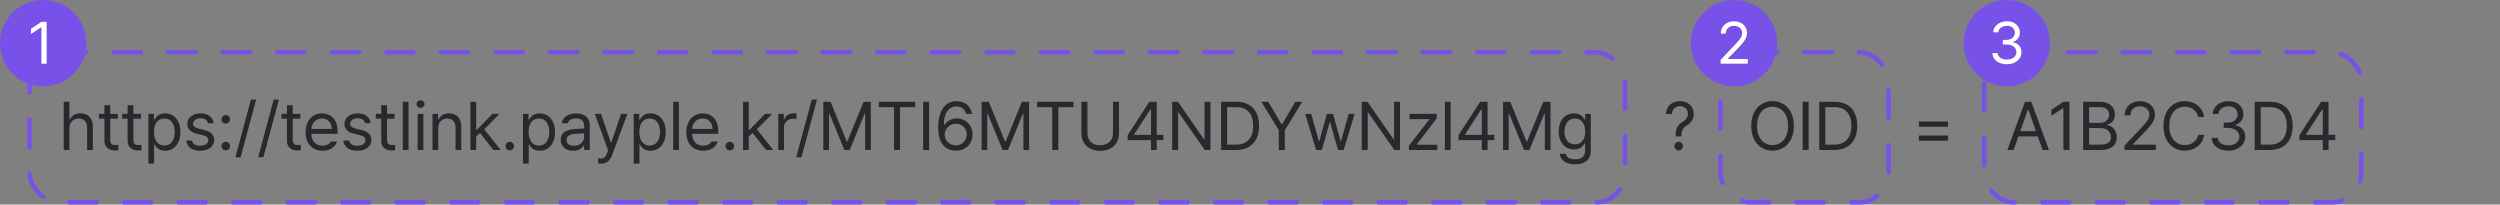 <svg width="550" height="45" viewBox="0 0 550 45" fill="none" xmlns="http://www.w3.org/2000/svg">
<rect x="0" y="0" width="550" height="45" fill="#808080" stroke="none"/>
<path d="M15.271 28.225V33H14.011V22.395H15.271V26.291H15.373C15.747 25.471 16.457 24.943 17.717 24.943C19.343 24.943 20.427 25.903 20.427 27.946V33H19.167V28.034C19.167 26.782 18.479 26.071 17.336 26.071C16.149 26.071 15.271 26.848 15.271 28.225ZM25.92 25.046V26.101H24.25V30.715C24.243 31.733 24.755 31.901 25.29 31.901C25.517 31.901 25.854 31.879 26.037 31.872V33.044C25.839 33.073 25.532 33.102 25.158 33.102C24.096 33.102 22.983 32.443 22.976 31.037V26.101H21.774V25.046H22.976V23.142H24.25V25.046H25.92ZM31.018 25.046V26.101H29.348V30.715C29.34 31.733 29.853 31.901 30.388 31.901C30.615 31.901 30.952 31.879 31.135 31.872V33.044C30.937 33.073 30.629 33.102 30.256 33.102C29.194 33.102 28.081 32.443 28.073 31.037V26.101H26.872V25.046H28.073V23.142H29.348V25.046H31.018ZM32.644 35.988V25.046H33.859V26.306H34.006C34.277 25.881 34.76 24.943 36.306 24.943C38.305 24.943 39.69 26.525 39.69 29.045C39.69 31.572 38.305 33.169 36.32 33.161C34.804 33.169 34.277 32.224 34.006 31.784H33.903V35.988H32.644ZM33.874 29.016C33.881 30.803 34.68 32.033 36.145 32.033C37.653 32.033 38.43 30.707 38.43 29.016C38.43 27.353 37.675 26.071 36.145 26.071C34.658 26.071 33.881 27.25 33.874 29.016ZM45.754 27.111C45.578 26.452 45.073 26.02 44.143 26.013C43.161 26.02 42.465 26.547 42.458 27.214C42.465 27.741 42.89 28.1 43.82 28.327L45.007 28.62C46.428 28.957 47.123 29.668 47.131 30.773C47.123 32.15 46.003 33.169 44.011 33.161C42.224 33.169 41.162 32.37 40.949 30.92H42.268C42.414 31.696 42.978 32.07 43.981 32.062C45.117 32.07 45.827 31.594 45.827 30.847C45.827 30.283 45.424 29.916 44.523 29.704L43.322 29.426C41.938 29.104 41.198 28.349 41.198 27.287C41.198 25.925 42.392 24.943 44.143 24.943C45.791 24.943 46.823 25.822 46.984 27.111H45.754ZM49.665 33.088C49.152 33.081 48.713 32.656 48.727 32.136C48.713 31.623 49.152 31.198 49.665 31.198C50.185 31.198 50.61 31.623 50.602 32.136C50.61 32.656 50.185 33.081 49.665 33.088ZM48.727 26.247C48.713 25.734 49.152 25.31 49.665 25.31C50.185 25.31 50.61 25.734 50.602 26.247C50.61 26.767 50.185 27.192 49.665 27.199C49.152 27.192 48.713 26.767 48.727 26.247ZM56.359 21.896L52.932 34.597H51.789L55.202 21.896H56.359ZM61.369 21.896L57.941 34.597H56.799L60.212 21.896H61.369ZM66.071 25.046V26.101H64.401V30.715C64.394 31.733 64.907 31.901 65.441 31.901C65.668 31.901 66.005 31.879 66.189 31.872V33.044C65.991 33.073 65.683 33.102 65.31 33.102C64.248 33.102 63.134 32.443 63.127 31.037V26.101H61.926V25.046H63.127V23.142H64.401V25.046H66.071ZM70.949 33.161C68.649 33.169 67.228 31.528 67.228 29.089C67.228 26.643 68.671 24.943 70.832 24.943C72.502 24.943 74.267 25.969 74.26 28.913V29.44H68.488C68.554 31.125 69.536 32.048 70.949 32.048C71.901 32.048 72.502 31.63 72.795 31.14H74.143C73.769 32.348 72.59 33.169 70.949 33.161ZM68.496 28.371H72.985C72.978 27.045 72.143 26.057 70.832 26.057C69.455 26.057 68.584 27.141 68.496 28.371ZM80.324 27.111C80.148 26.452 79.643 26.02 78.713 26.013C77.731 26.02 77.036 26.547 77.028 27.214C77.036 27.741 77.46 28.1 78.391 28.327L79.577 28.62C80.998 28.957 81.694 29.668 81.701 30.773C81.694 32.15 80.573 33.169 78.581 33.161C76.794 33.169 75.732 32.37 75.519 30.92H76.838C76.984 31.696 77.548 32.07 78.552 32.062C79.687 32.07 80.397 31.594 80.397 30.847C80.397 30.283 79.995 29.916 79.094 29.704L77.893 29.426C76.508 29.104 75.769 28.349 75.769 27.287C75.769 25.925 76.962 24.943 78.713 24.943C80.361 24.943 81.394 25.822 81.555 27.111H80.324ZM86.814 25.046V26.101H85.144V30.715C85.136 31.733 85.649 31.901 86.184 31.901C86.411 31.901 86.748 31.879 86.931 31.872V33.044C86.733 33.073 86.425 33.102 86.052 33.102C84.99 33.102 83.876 32.443 83.869 31.037V26.101H82.668V25.046H83.869V23.142H85.144V25.046H86.814ZM89.875 22.395V33H88.615V22.395H89.875ZM91.882 33V25.046H93.142V33H91.882ZM91.633 22.893C91.626 22.424 92.028 22.05 92.512 22.058C92.995 22.05 93.398 22.424 93.405 22.893C93.398 23.354 92.995 23.727 92.512 23.727C92.028 23.727 91.626 23.354 91.633 22.893ZM96.408 28.225V33H95.148V25.046H96.364V26.291H96.467C96.84 25.478 97.587 24.943 98.796 24.943C100.407 24.943 101.484 25.925 101.477 27.946V33H100.217V28.034C100.217 26.804 99.543 26.071 98.415 26.071C97.258 26.071 96.408 26.848 96.408 28.225ZM103.498 33V22.395H104.758V28.561H104.904L108.347 25.046H109.899L106.545 28.452L110.148 33H108.552L105.6 29.25L104.758 30.034V33H103.498ZM112.141 33.088C111.628 33.081 111.188 32.656 111.203 32.136C111.188 31.623 111.628 31.198 112.141 31.198C112.661 31.198 113.085 31.623 113.078 32.136C113.085 32.656 112.661 33.081 112.141 33.088ZM115.056 35.988V25.046H116.271V26.306H116.418C116.689 25.881 117.172 24.943 118.718 24.943C120.717 24.943 122.102 26.525 122.102 29.045C122.102 31.572 120.717 33.169 118.732 33.161C117.216 33.169 116.689 32.224 116.418 31.784H116.315V35.988H115.056ZM116.286 29.016C116.293 30.803 117.092 32.033 118.557 32.033C120.065 32.033 120.842 30.707 120.842 29.016C120.842 27.353 120.087 26.071 118.557 26.071C117.07 26.071 116.293 27.25 116.286 29.016ZM123.361 30.744C123.361 28.92 124.973 28.503 126.35 28.4C126.862 28.364 128.144 28.291 128.503 28.283V27.639C128.503 26.628 127.902 26.042 126.701 26.042C125.698 26.042 125.09 26.503 124.914 27.111H123.596C123.757 25.83 125.002 24.943 126.76 24.943C127.8 24.943 129.755 25.251 129.748 27.756V33H128.503V31.916H128.444C128.181 32.451 127.456 33.183 126.071 33.19C124.562 33.183 123.361 32.297 123.361 30.744ZM124.621 30.803C124.628 31.645 125.324 32.07 126.291 32.062C127.712 32.07 128.503 31.118 128.503 30.114V29.316C128.129 29.338 126.877 29.433 126.496 29.455C125.354 29.528 124.628 29.931 124.621 30.803ZM132.282 35.988C132.011 35.981 131.74 35.974 131.579 35.959V34.831C131.711 34.846 131.997 34.853 132.194 34.86C132.707 34.853 133.139 34.824 133.557 33.659L133.791 33.059L130.847 25.046H132.224L134.392 31.359H134.479L136.647 25.046H138.024L134.655 34.143C134.187 35.395 133.41 35.981 132.282 35.988ZM139.416 35.988V25.046H140.632V26.306H140.778C141.049 25.881 141.533 24.943 143.078 24.943C145.078 24.943 146.462 26.525 146.462 29.045C146.462 31.572 145.078 33.169 143.093 33.161C141.577 33.169 141.049 32.224 140.778 31.784H140.676V35.988H139.416ZM140.646 29.016C140.654 30.803 141.452 32.033 142.917 32.033C144.426 32.033 145.202 30.707 145.202 29.016C145.202 27.353 144.448 26.071 142.917 26.071C141.43 26.071 140.654 27.25 140.646 29.016ZM149.362 22.395V33H148.103V22.395H149.362ZM154.709 33.161C152.409 33.169 150.988 31.528 150.988 29.089C150.988 26.643 152.431 24.943 154.592 24.943C156.262 24.943 158.027 25.969 158.02 28.913V29.44H152.248C152.314 31.125 153.295 32.048 154.709 32.048C155.661 32.048 156.262 31.63 156.555 31.14H157.902C157.529 32.348 156.35 33.169 154.709 33.161ZM152.255 28.371H156.745C156.738 27.045 155.903 26.057 154.592 26.057C153.215 26.057 152.343 27.141 152.255 28.371ZM160.554 33.088C160.041 33.081 159.602 32.656 159.616 32.136C159.602 31.623 160.041 31.198 160.554 31.198C161.074 31.198 161.499 31.623 161.491 32.136C161.499 32.656 161.074 33.081 160.554 33.088ZM163.469 33V22.395H164.729V28.561H164.875L168.317 25.046H169.87L166.516 28.452L170.119 33H168.522L165.571 29.25L164.729 30.034V33H163.469ZM171.218 33V25.046H172.434V26.262H172.521C172.807 25.456 173.635 24.921 174.572 24.914C174.763 24.921 175.085 24.929 175.231 24.943V26.218C175.136 26.196 174.799 26.13 174.47 26.13C173.327 26.13 172.478 26.921 172.478 27.99V33H171.218ZM179.743 21.896L176.315 34.597H175.173L178.586 21.896H179.743ZM181.135 22.395H182.717L186.291 31.125H186.423L189.997 22.395H191.579V33H190.334V24.987H190.231L186.936 33H185.764L182.468 24.987H182.38V33H181.135V22.395ZM193.337 23.566V22.395H201.335V23.566H198.01V33H196.677V23.566H193.337ZM204.411 22.395V33H203.093V22.395H204.411ZM210.271 33.147C208.432 33.124 206.403 32.033 206.403 28.107C206.403 24.35 207.941 22.248 210.432 22.248C212.299 22.248 213.603 23.398 213.874 25.061H212.57C212.329 24.123 211.611 23.42 210.432 23.42C208.688 23.42 207.641 24.907 207.648 27.463H207.78C208.388 26.577 209.362 26.057 210.505 26.057C212.387 26.057 213.962 27.521 213.962 29.572C213.962 31.572 212.504 33.169 210.271 33.147ZM207.824 29.602C207.832 30.847 208.85 31.982 210.271 31.989C211.64 31.982 212.68 30.905 212.688 29.587C212.68 28.283 211.684 27.221 210.3 27.214C208.908 27.221 207.839 28.349 207.824 29.602ZM215.954 22.395H217.536L221.11 31.125H221.242L224.816 22.395H226.398V33H225.153V24.987H225.051L221.755 33H220.583L217.287 24.987H217.199V33H215.954V22.395ZM228.156 23.566V22.395H236.154V23.566H232.829V33H231.496V23.566H228.156ZM244.855 22.395H246.174V29.411C246.174 31.594 244.541 33.183 242.043 33.19C239.538 33.183 237.912 31.594 237.912 29.411V22.395H239.23V29.309C239.223 30.847 240.292 31.953 242.043 31.96C243.793 31.953 244.848 30.847 244.855 29.309V22.395ZM248.078 30.832V29.748L252.854 22.395H254.479V29.675H255.959V30.832H254.479V33H253.22V30.832H248.078ZM249.499 29.675H253.22V24.064H253.088L249.499 29.587V29.675ZM266.301 22.395V33H265.041L259.299 24.738H259.196V33H257.878V22.395H259.152L264.895 30.671H264.997V22.395H266.301ZM271.94 33H268.645V22.395H272.072C275.17 22.395 276.994 24.379 276.994 27.683C276.994 30.993 275.17 33 271.94 33ZM269.963 31.828H271.853C274.453 31.828 275.705 30.253 275.705 27.683C275.705 25.119 274.453 23.566 271.984 23.566H269.963V31.828ZM277.507 22.395H279.016L281.931 27.316H282.062L284.978 22.395H286.501L282.663 28.649V33H281.33V28.649L277.507 22.395ZM289.548 33L287.131 25.046H288.464L290.163 31.11H290.236L291.921 25.046H293.269L294.924 31.081H295.012L296.711 25.046H298.029L295.612 33H294.367L292.639 26.936H292.521L290.808 33H289.548ZM308.005 22.395V33H306.745L301.003 24.738H300.9V33H299.582V22.395H300.856L306.599 30.671H306.701V22.395H308.005ZM309.953 33V32.048L314.436 26.291V26.203H310.1V25.046H316.062V26.042L311.711 31.755V31.843H316.208V33H309.953ZM319.138 22.395V33H317.878V22.395H319.138ZM320.866 30.832V29.748L325.642 22.395H327.268V29.675H328.747V30.832H327.268V33H326.008V30.832H320.866ZM322.287 29.675H326.008V24.064H325.876L322.287 29.587V29.675ZM330.666 22.395H332.248L335.822 31.125H335.954L339.528 22.395H341.11V33H339.865V24.987H339.763L336.467 33H335.295L331.999 24.987H331.911V33H330.666V22.395ZM346.516 36.149C344.589 36.149 343.286 35.307 343.146 33.835H344.465C344.633 34.648 345.388 35.051 346.516 35.051C347.878 35.051 348.713 34.458 348.713 33.147V31.535H348.61C348.339 31.975 347.834 32.876 346.296 32.883C344.362 32.876 342.912 31.418 342.912 28.913C342.912 26.467 344.311 24.943 346.311 24.943C347.856 24.943 348.354 25.881 348.64 26.306H348.742V25.046H349.973V33.22C349.965 35.27 348.457 36.149 346.516 36.149ZM344.187 28.957C344.187 30.605 344.963 31.755 346.472 31.755C347.929 31.755 348.735 30.707 348.742 28.957C348.735 27.25 347.951 26.071 346.472 26.071C344.941 26.071 344.187 27.353 344.187 28.957ZM368.635 29.939C368.649 27.976 369.25 27.375 370.261 26.76C370.869 26.394 371.33 25.808 371.33 24.987C371.33 23.991 370.554 23.354 369.587 23.361C368.752 23.354 367.91 23.852 367.829 25.061H366.496C366.569 23.281 367.91 22.248 369.587 22.248C371.425 22.248 372.619 23.427 372.619 25.046C372.619 26.196 372.077 26.994 371.169 27.551C370.253 28.107 369.924 28.671 369.895 29.939V30.012H368.635V29.939ZM368.371 32.136C368.356 31.623 368.796 31.198 369.309 31.198C369.829 31.198 370.253 31.623 370.246 32.136C370.253 32.656 369.829 33.081 369.309 33.088C368.796 33.081 368.356 32.656 368.371 32.136ZM394.65 27.697C394.658 31.052 392.68 33.147 389.963 33.147C387.238 33.147 385.268 31.052 385.275 27.697C385.268 24.343 387.238 22.248 389.963 22.248C392.68 22.248 394.658 24.343 394.65 27.697ZM386.55 27.697C386.557 30.429 388.044 31.909 389.963 31.916C391.882 31.909 393.369 30.429 393.376 27.697C393.369 24.958 391.882 23.479 389.963 23.479C388.044 23.479 386.557 24.958 386.55 27.697ZM397.902 22.395V33H396.584V22.395H397.902ZM403.542 33H400.246V22.395H403.674C406.772 22.395 408.596 24.379 408.596 27.683C408.596 30.993 406.772 33 403.542 33ZM401.564 31.828H403.454C406.054 31.828 407.307 30.253 407.307 27.683C407.307 25.119 406.054 23.566 403.586 23.566H401.564V31.828ZM422.16 27.888V26.73H428.562V27.888H422.16ZM422.16 30.964V29.821H428.562V30.964H422.16ZM442.99 33H441.613L445.495 22.395H446.887L450.769 33H449.377L448.315 30.012H444.052L442.99 33ZM444.455 28.855H447.912L446.228 24.108H446.14L444.455 28.855ZM455.28 22.395V33H453.947V23.771H453.889L451.311 25.485V24.152L453.947 22.395H455.28ZM458.283 33V22.395H462.004C464.23 22.395 465.278 23.647 465.271 25.207C465.278 26.569 464.465 27.177 463.542 27.434V27.536C464.531 27.595 465.688 28.503 465.695 30.188C465.688 31.777 464.641 33 462.136 33H458.283ZM459.602 31.828H462.121C463.784 31.828 464.428 31.096 464.421 30.173C464.428 29.096 463.557 28.181 462.194 28.181H459.602V31.828ZM459.602 27.038H461.96C463.11 27.045 464.011 26.328 464.011 25.222C464.011 24.299 463.388 23.566 462.004 23.566H459.602V27.038ZM467.395 33L467.38 32.033L470.998 28.225C472.25 26.892 472.851 26.174 472.858 25.192C472.851 24.101 471.943 23.398 470.749 23.391C469.482 23.398 468.691 24.196 468.684 25.383H467.438C467.424 23.508 468.874 22.248 470.793 22.248C472.719 22.248 474.082 23.544 474.089 25.192C474.082 26.379 473.532 27.302 471.657 29.235L469.226 31.74V31.828H474.279V33H467.395ZM483.61 25.734C483.303 24.27 482.05 23.479 480.651 23.479C478.732 23.479 477.246 24.958 477.238 27.697C477.246 30.429 478.732 31.909 480.651 31.916C482.05 31.909 483.295 31.125 483.61 29.675H484.929C484.548 31.843 482.805 33.147 480.651 33.147C477.927 33.147 475.957 31.052 475.964 27.697C475.957 24.343 477.927 22.248 480.651 22.248C482.797 22.248 484.533 23.53 484.929 25.734H483.61ZM490.261 33.147C488.151 33.147 486.635 32.019 486.569 30.334H487.902C487.976 31.345 488.979 31.975 490.246 31.975C491.645 31.975 492.656 31.22 492.663 30.114C492.656 28.957 491.733 28.144 490.085 28.137H489.221V26.98H490.085C491.374 26.98 492.275 26.254 492.268 25.163C492.275 24.101 491.499 23.398 490.29 23.391C489.155 23.398 488.122 24.02 488.063 25.061H486.789C486.855 23.376 488.422 22.248 490.305 22.248C492.326 22.248 493.557 23.574 493.542 25.09C493.557 26.298 492.854 27.177 491.74 27.492V27.565C493.125 27.778 493.959 28.767 493.952 30.114C493.959 31.857 492.377 33.147 490.261 33.147ZM499.328 33H496.032V22.395H499.46C502.558 22.395 504.382 24.379 504.382 27.683C504.382 30.993 502.558 33 499.328 33ZM497.351 31.828H499.24C501.84 31.828 503.093 30.253 503.093 27.683C503.093 25.119 501.84 23.566 499.372 23.566H497.351V31.828ZM505.876 30.832V29.748L510.651 22.395H512.277V29.675H513.757V30.832H512.277V33H511.018V30.832H505.876ZM507.297 29.675H511.018V24.064H510.886L507.297 29.587V29.675Z" fill="#28282E"/>
<rect x="6.5" y="11.5" width="351" height="33" rx="6.5" stroke="#7852E8" stroke-linecap="round" stroke-linejoin="round" stroke-dasharray="6 6"/>
<rect x="378.5" y="11.5" width="37" height="33" rx="6.5" stroke="#7852E8" stroke-linecap="round" stroke-linejoin="round" stroke-dasharray="6 6"/>
<rect x="436.5" y="11.5" width="83" height="33" rx="6.5" stroke="#7852E8" stroke-linecap="round" stroke-linejoin="round" stroke-dasharray="6 6"/>
<circle cx="9.5" cy="9.5" r="9.5" fill="#7852E8"/>
<path d="M10.263 14H9.108V6.002H9.057L6.823 7.487V6.332L9.108 4.809H10.263V14Z" fill="white"/>
<circle cx="381.5" cy="9.5" r="9.5" fill="#7852E8"/>
<path d="M378.536 13.162L381.671 9.861C382.082 9.421 382.395 9.068 382.611 8.801C382.831 8.53 382.998 8.27 383.112 8.021C383.227 7.771 383.284 7.508 383.284 7.233C383.284 6.924 383.203 6.654 383.042 6.421C382.882 6.184 382.662 6 382.382 5.869C382.107 5.737 381.798 5.672 381.456 5.672C381.096 5.672 380.781 5.746 380.51 5.894C380.239 6.038 380.029 6.239 379.881 6.497C379.737 6.755 379.666 7.056 379.666 7.398H378.586C378.582 6.865 378.705 6.393 378.955 5.983C379.208 5.572 379.558 5.253 380.002 5.024C380.446 4.796 380.944 4.682 381.494 4.682C382.04 4.682 382.528 4.794 382.96 5.018C383.396 5.242 383.736 5.549 383.982 5.938C384.227 6.328 384.35 6.759 384.35 7.233C384.346 7.585 384.28 7.921 384.153 8.243C384.031 8.56 383.819 8.913 383.519 9.303C383.218 9.692 382.793 10.17 382.243 10.737L380.135 12.908V12.984H384.515V14H378.548L378.536 13.162Z" fill="white"/>
<circle cx="441.5" cy="9.5" r="9.5" fill="#7852E8"/>
<path d="M441.525 14.127C440.92 14.127 440.379 14.025 439.9 13.822C439.422 13.619 439.043 13.334 438.764 12.965C438.489 12.593 438.343 12.168 438.326 11.69H439.481C439.503 11.977 439.604 12.229 439.786 12.445C439.968 12.656 440.209 12.822 440.51 12.94C440.81 13.054 441.145 13.111 441.513 13.111C441.915 13.111 442.274 13.044 442.592 12.908C442.909 12.773 443.157 12.582 443.334 12.337C443.516 12.091 443.607 11.812 443.607 11.499C443.603 11.165 443.514 10.868 443.341 10.61C443.167 10.352 442.911 10.151 442.573 10.007C442.238 9.859 441.839 9.785 441.373 9.785H440.624V8.782H441.373C441.741 8.782 442.069 8.717 442.357 8.585C442.645 8.454 442.867 8.27 443.023 8.033C443.184 7.792 443.265 7.517 443.265 7.208C443.265 6.903 443.195 6.637 443.055 6.408C442.916 6.175 442.717 5.996 442.458 5.869C442.2 5.737 441.898 5.672 441.551 5.672C441.221 5.676 440.91 5.737 440.618 5.856C440.33 5.97 440.095 6.137 439.913 6.357C439.735 6.573 439.638 6.827 439.621 7.119H438.517C438.534 6.645 438.68 6.224 438.955 5.856C439.234 5.484 439.602 5.196 440.059 4.993C440.52 4.785 441.022 4.682 441.563 4.682C442.131 4.682 442.626 4.794 443.049 5.018C443.476 5.242 443.804 5.543 444.033 5.919C444.261 6.296 444.373 6.704 444.369 7.145C444.373 7.661 444.236 8.103 443.957 8.471C443.677 8.835 443.294 9.087 442.808 9.227V9.29C443.201 9.349 443.542 9.48 443.83 9.684C444.122 9.882 444.344 10.139 444.496 10.452C444.648 10.761 444.725 11.11 444.725 11.499C444.725 11.994 444.585 12.443 444.306 12.845C444.031 13.242 443.65 13.556 443.163 13.784C442.676 14.013 442.131 14.127 441.525 14.127Z" fill="white"/>
</svg>
